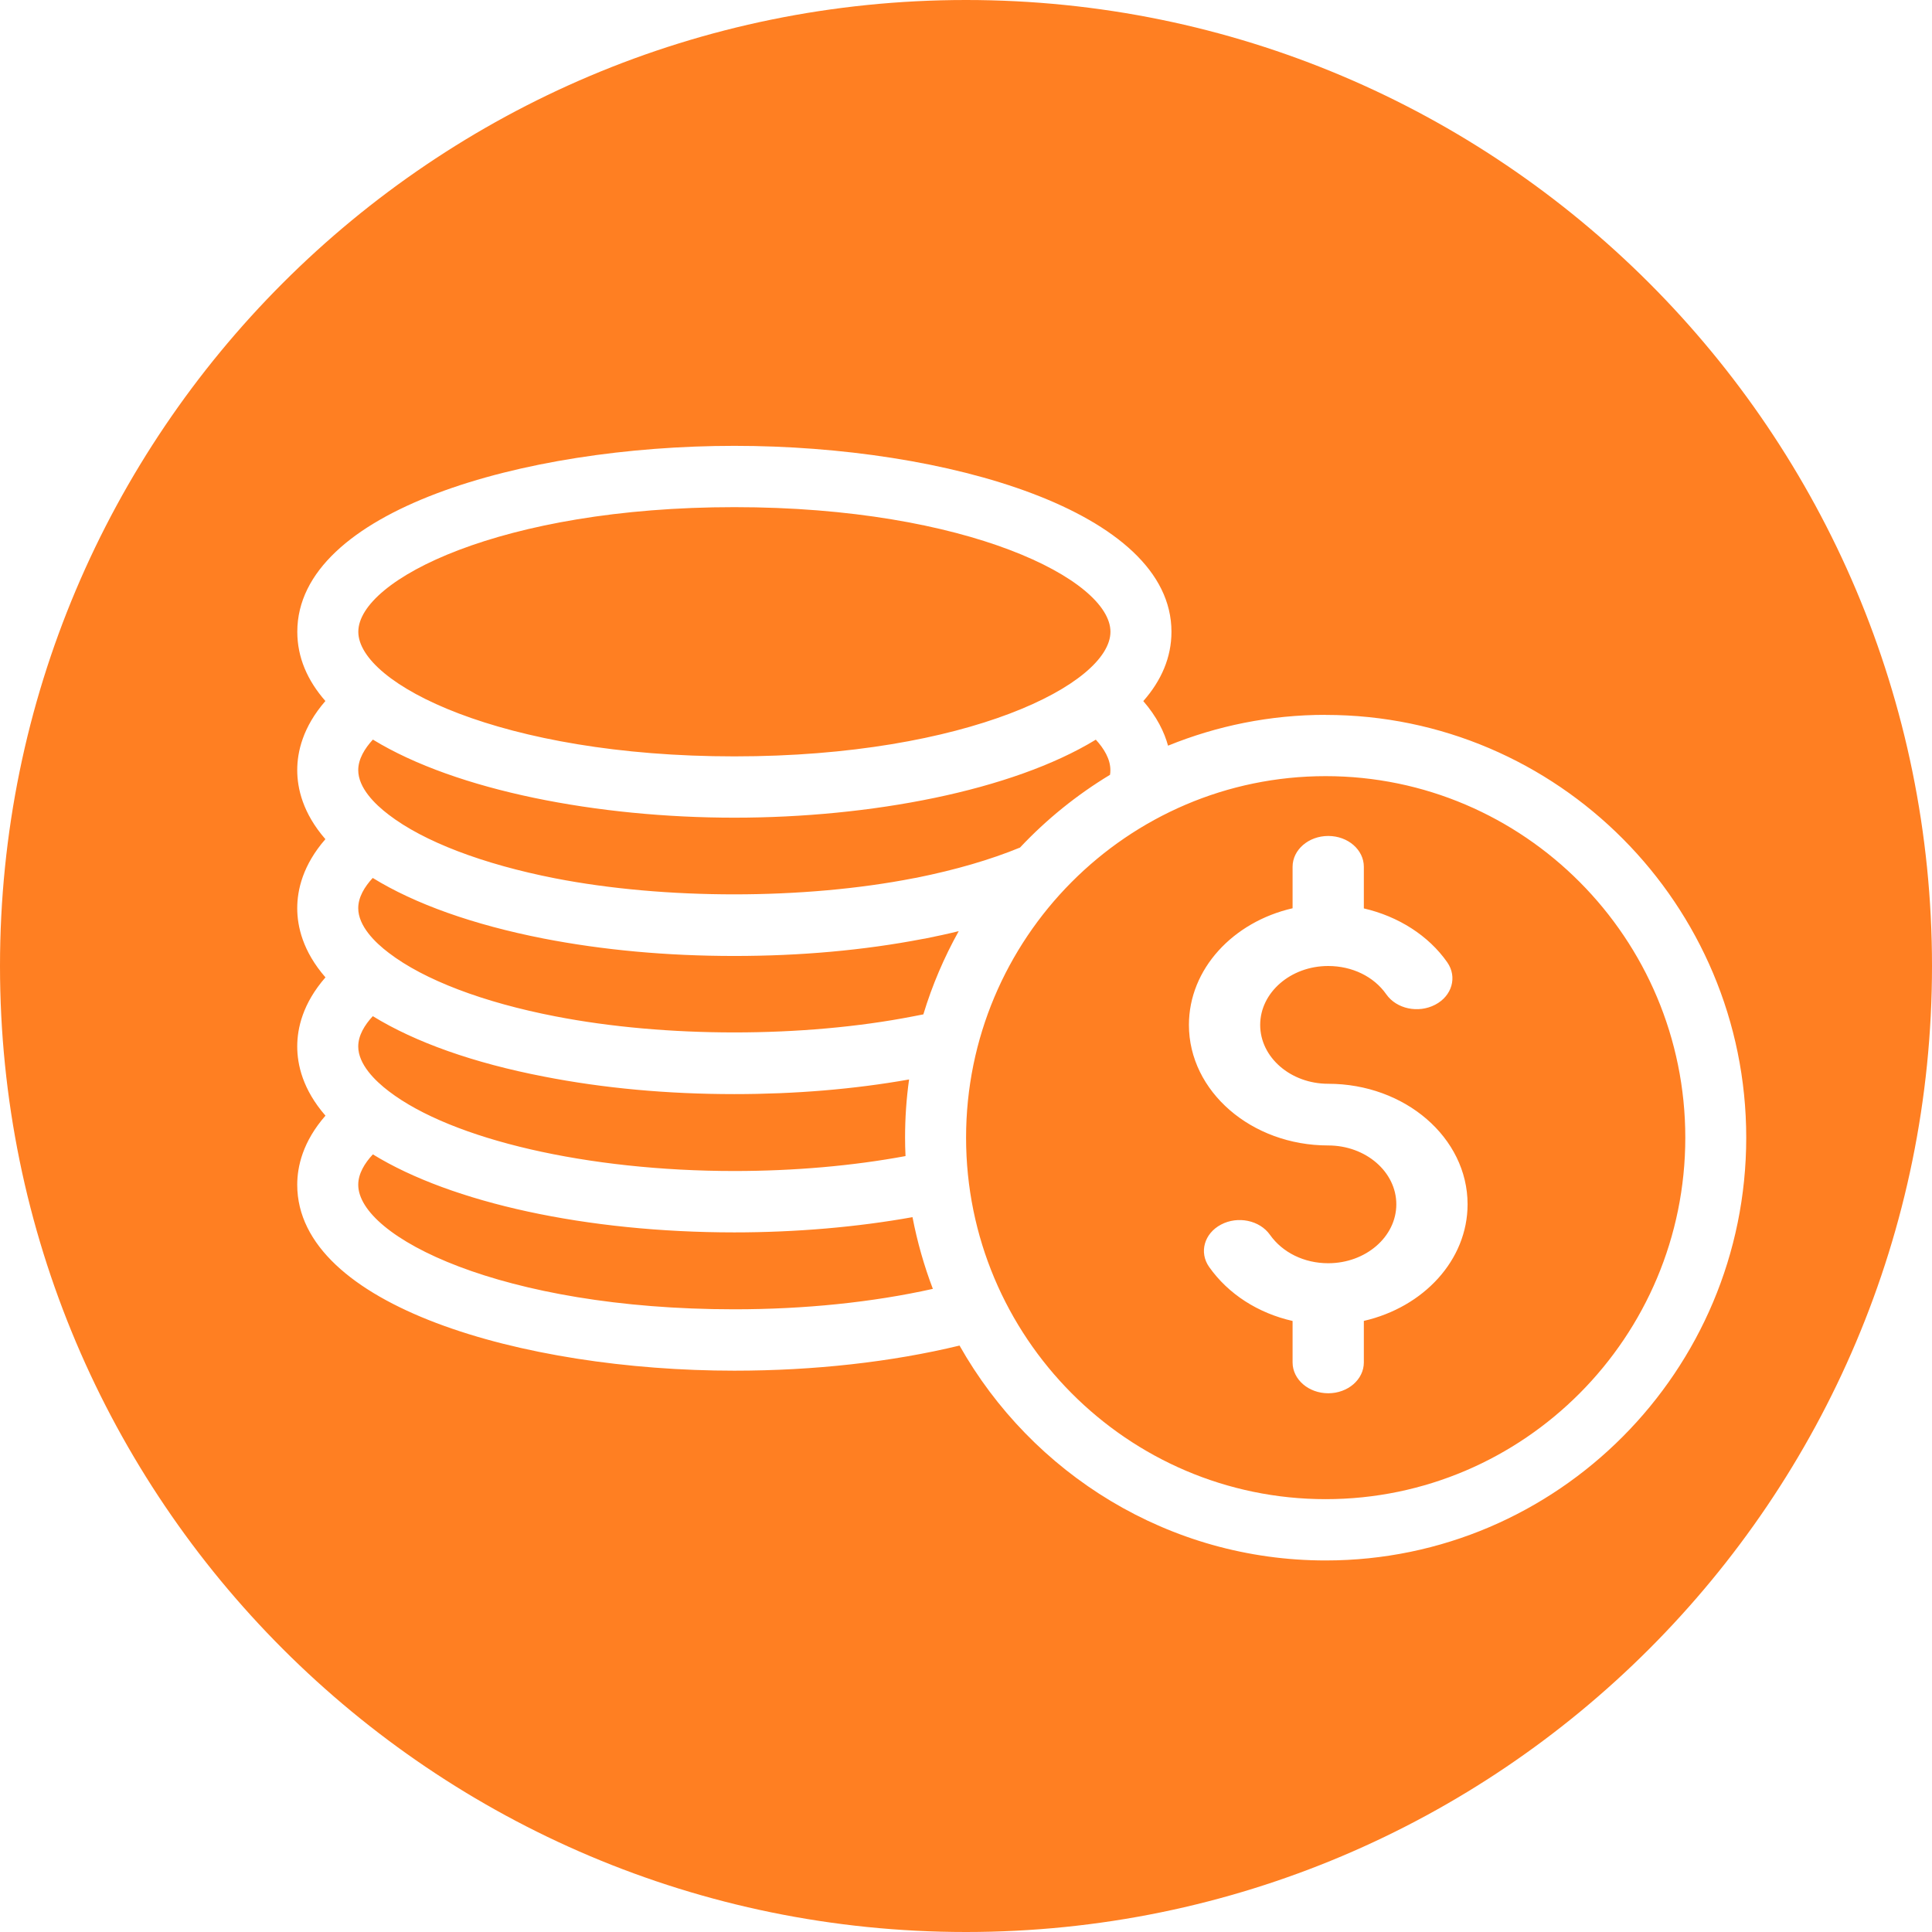 <?xml version="1.0" encoding="UTF-8"?> <svg xmlns="http://www.w3.org/2000/svg" width="26" height="26" viewBox="0 0 26 26" fill="none"> <path fill-rule="evenodd" clip-rule="evenodd" d="M26 13C26 20.18 20.18 26 13 26C5.82 26 0 20.18 0 13C0 5.82 5.82 0 13 0C20.18 0 26 5.82 26 13ZM17.84 9.62C17.091 9.62 16.375 9.768 15.719 10.035C15.669 9.852 15.569 9.646 15.386 9.435C15.629 9.159 15.765 8.847 15.765 8.502C15.765 6.877 12.735 6 9.883 6C7.032 6 4.001 6.877 4.001 8.502C4.001 8.847 4.137 9.158 4.379 9.434C4.074 9.785 4 10.12 4 10.364C4 10.607 4.074 10.943 4.379 11.293C4.074 11.643 4 11.979 4 12.222C4 12.466 4.074 12.802 4.38 13.153C4.074 13.503 4 13.839 4 14.083C4 14.327 4.074 14.663 4.38 15.014C4.074 15.364 4 15.7 4 15.944C4 17.569 7.031 18.446 9.882 18.446C10.959 18.446 11.999 18.329 12.913 18.108C13.887 19.833 15.73 21 17.84 21C20.961 21 23.5 18.448 23.5 15.31C23.5 12.173 20.961 9.621 17.84 9.621L17.84 9.62ZM9.883 6.825C13.019 6.825 14.944 7.802 14.944 8.502C14.944 9.202 13.019 10.179 9.883 10.179C6.748 10.179 4.822 9.202 4.822 8.502C4.822 7.802 6.748 6.825 9.883 6.825ZM12.186 15.558C11.474 15.69 10.685 15.759 9.882 15.759C7.911 15.759 6.086 15.338 5.233 14.686C5.045 14.543 4.821 14.322 4.821 14.083C4.821 13.934 4.907 13.794 5.017 13.675C5.589 14.027 6.376 14.306 7.32 14.488C8.121 14.645 8.983 14.724 9.882 14.724C10.705 14.724 11.495 14.658 12.234 14.527C12.198 14.783 12.18 15.045 12.18 15.31C12.18 15.393 12.182 15.476 12.186 15.558L12.186 15.558ZM9.882 17.62C6.746 17.62 4.821 16.644 4.821 15.944C4.821 15.795 4.907 15.654 5.018 15.535C6.08 16.188 7.897 16.585 9.882 16.585C10.714 16.585 11.534 16.514 12.28 16.38C12.344 16.712 12.436 17.035 12.554 17.345C11.743 17.526 10.829 17.62 9.882 17.62ZM12.426 13.651C12.38 13.66 12.335 13.669 12.287 13.678C10.81 13.966 8.956 13.966 7.476 13.678C6.503 13.49 5.707 13.187 5.233 12.824C5.045 12.682 4.821 12.461 4.821 12.222C4.821 12.074 4.906 11.934 5.016 11.815C5.584 12.165 6.369 12.445 7.313 12.63C8.114 12.786 8.978 12.865 9.882 12.865C10.771 12.865 11.622 12.789 12.412 12.637L12.454 12.63C12.608 12.599 12.757 12.567 12.902 12.531C12.706 12.883 12.545 13.258 12.426 13.651L12.426 13.651ZM12.335 11.812L12.295 11.819C10.818 12.108 8.947 12.108 7.47 11.82C6.496 11.629 5.701 11.325 5.231 10.964C5.044 10.822 4.821 10.602 4.821 10.364C4.821 10.215 4.908 10.073 5.018 9.953C6.147 10.643 8.052 11.004 9.883 11.004C11.714 11.004 13.618 10.643 14.747 9.954C14.857 10.074 14.943 10.215 14.943 10.364C14.943 10.385 14.942 10.406 14.938 10.427C14.491 10.697 14.083 11.027 13.727 11.406C13.328 11.57 12.86 11.706 12.335 11.812L12.335 11.812ZM17.84 20.175C15.172 20.175 13.001 17.992 13.001 15.31C13.001 12.628 15.172 10.445 17.84 10.445C20.509 10.445 22.68 12.628 22.68 15.31C22.68 17.992 20.509 20.175 17.84 20.175ZM16.959 13.793C16.959 14.23 17.37 14.585 17.874 14.585L17.874 14.585C18.909 14.585 19.75 15.312 19.75 16.207C19.75 16.958 19.157 17.592 18.354 17.776V18.335C18.354 18.564 18.14 18.75 17.875 18.75C17.61 18.75 17.395 18.564 17.395 18.335V17.777C16.932 17.672 16.531 17.417 16.272 17.05C16.134 16.854 16.206 16.599 16.432 16.48C16.658 16.36 16.953 16.422 17.091 16.618C17.26 16.857 17.552 17 17.874 17C18.38 17 18.791 16.644 18.791 16.207C18.791 15.77 18.38 15.415 17.874 15.415C16.841 15.415 16 14.687 16 13.793C16 13.041 16.593 12.407 17.395 12.223V11.665C17.395 11.436 17.61 11.25 17.875 11.25C18.14 11.25 18.354 11.436 18.354 11.665L18.354 12.225C18.817 12.332 19.225 12.59 19.477 12.951C19.614 13.148 19.541 13.403 19.314 13.521C19.086 13.64 18.793 13.577 18.656 13.381C18.489 13.142 18.197 13 17.874 13C17.37 13 16.959 13.356 16.959 13.793Z" fill="#FF7F22"></path> </svg> 